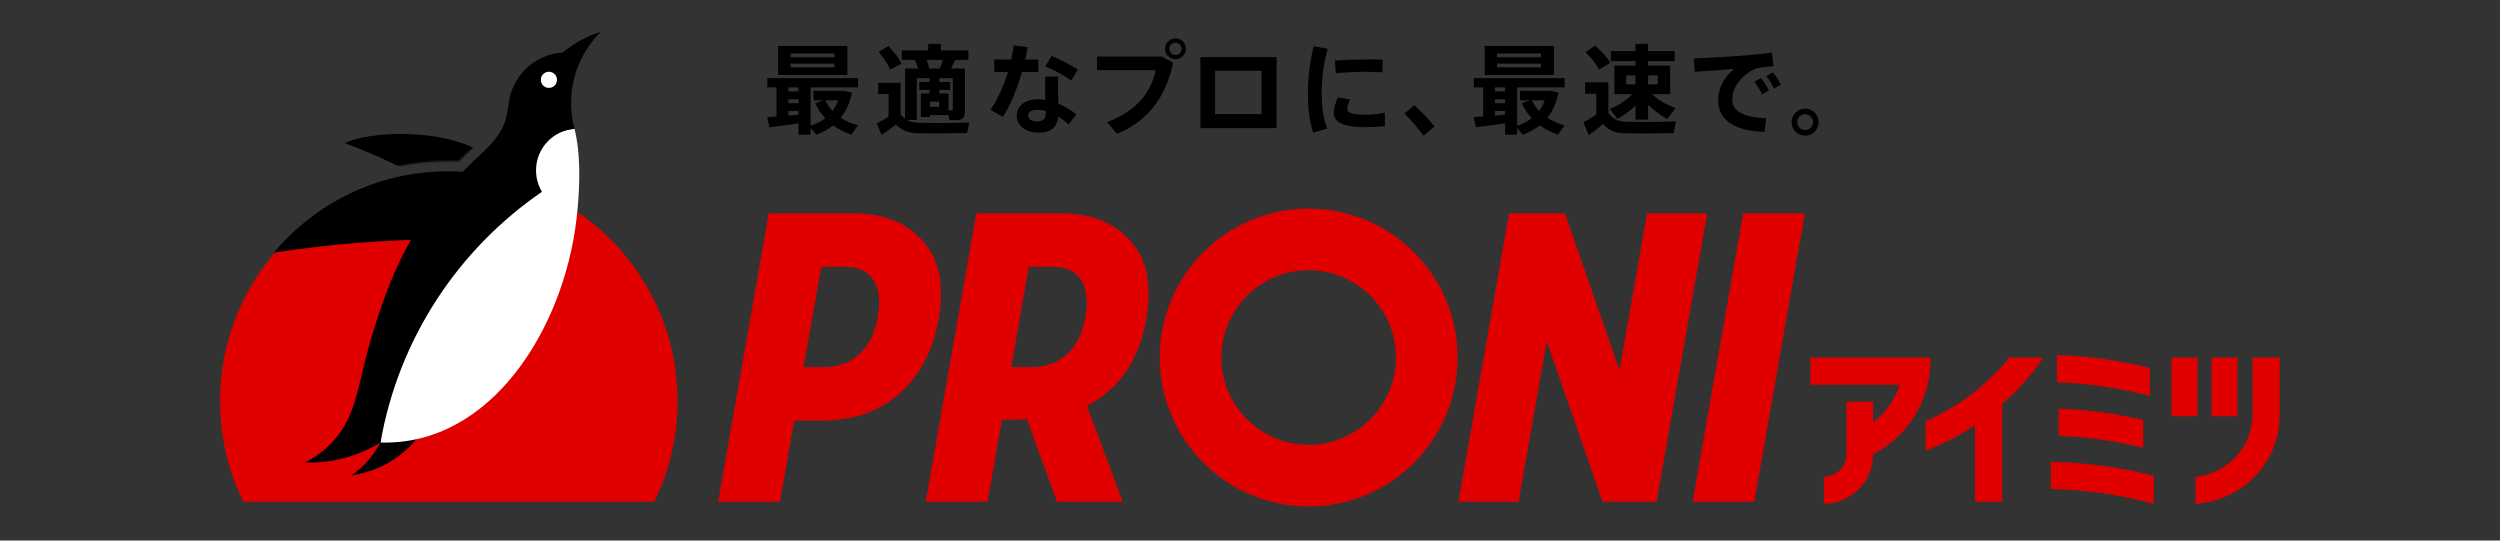 <svg xmlns="http://www.w3.org/2000/svg" xmlns:xlink="http://www.w3.org/1999/xlink" viewBox="0 0 1480 320" preserveAspectRatio="xMidYMid meet"><rect x="0" y="0" width="1480" height="320" fill="#333333" stroke="none"/><defs><clipPath id="__lottie_element_40"><rect width="1480" height="320" x="0" y="0"></rect></clipPath><clipPath id="__lottie_element_42"><path d="M0,0 L1100,0 L1100,1100 L0,1100z"></path></clipPath><g id="__lottie_element_52"><g transform="matrix(2.474,0,0,2.474,452.556,418.228)" opacity="1" style="display: block;"><path fill="rgb(0,0,0)" fill-opacity="1" d=" M44.45,31.24 C45.61,30.06 46.78,28.93 47.92,27.89 C47.94,27.87 47.96,27.86 47.97,27.85 C52.29,24.09 56.33,19.63 51.3,16.47 C44.49,12.21 24.51,8.63 9.15,18.39 C-7.69,29.09 -3.89,52.85 2.94,46.9 C13.79,37.45 21.59,33.8 30.03,32.42 C33.88,31.6 37.84,31.18 41.85,31.18 C42.71,31.18 43.59,31.2 44.45,31.24z M65.913,20.247 C47.155,29.692 34.368,68.009 44.82,85.953 C53.307,100.522 75.512,106.406 88.591,99.99 C107.885,90.525 126.54,46.005 113.885,31.002 C99.563,14.023 81.969,12.163 65.913,20.247z"></path><g opacity="1" transform="matrix(1,0,0,1,32.419,28.564)"></g><g opacity="1" transform="matrix(1,0,0,1,0,0)"><path fill="rgb(0,0,0)" fill-opacity="1" d=" M65.913,20.247 C47.155,29.692 34.368,68.009 44.82,85.953 C53.307,100.522 75.512,106.406 88.591,99.99 C107.885,90.525 126.54,46.005 113.885,31.002 C99.563,14.023 81.969,12.163 65.913,20.247z"></path><path stroke-linecap="butt" stroke-linejoin="miter" fill-opacity="0" stroke-miterlimit="4" stroke="rgb(23,43,143)" stroke-opacity="1" stroke-width="1" d=" M65.913,20.247 C47.155,29.692 34.368,68.009 44.82,85.953 C53.307,100.522 75.512,106.406 88.591,99.99 C107.885,90.525 126.54,46.005 113.885,31.002 C99.563,14.023 81.969,12.163 65.913,20.247z"></path></g></g></g><mask id="__lottie_element_52_1" mask-type="alpha"><use xlink:href="#__lottie_element_52"></use></mask><clipPath id="__lottie_element_59"><path d="M0,0 L842,0 L842,596 L0,596z"></path></clipPath></defs><g clip-path="url(#__lottie_element_40)"><g clip-path="url(#__lottie_element_59)" transform="matrix(2.285,0,0,2.285,-221.922,-520.885)" opacity="1" style="display: block;"><g transform="matrix(1,0,0,1,565.925,319.709)" opacity="1" style="display: block;"><g opacity="1" transform="matrix(1,0,0,1,61.038,19.525)"><path fill="rgb(225,0,0)" fill-opacity="1" d=" M-29.678,-18.634 C-29.678,-18.634 -60.788,-18.634 -60.788,-18.634 C-60.788,-18.634 -60.788,-11.593 -60.788,-11.593 C-60.788,-11.593 -37.641,-11.593 -37.641,-11.593 C-38.93,-7.686 -41.372,-4.313 -44.555,-1.848 C-44.555,-1.848 -44.555,-7.215 -44.555,-7.215 C-44.555,-7.215 -51.454,-7.215 -51.454,-7.215 C-51.454,-7.215 -51.454,6.445 -51.454,6.445 C-51.454,9.672 -54.068,12.238 -57.293,12.242 C-57.293,12.242 -57.293,19.275 -57.293,19.275 C-50.246,19.195 -44.555,13.512 -44.555,6.445 C-44.555,6.445 -44.555,6.414 -44.555,6.414 C-35.725,1.844 -29.678,-7.355 -29.678,-17.985 C-29.678,-17.985 -29.678,-18.634 -29.678,-18.634z M27.162,-15.94 C19.418,-17.873 11.36,-19.015 3.081,-19.275 C3.081,-19.275 3.081,-12.231 3.081,-12.231 C11.382,-11.953 19.443,-10.732 27.162,-8.669 C27.162,-8.669 27.162,-15.94 27.162,-15.94z M25.431,4.757 C25.431,4.757 25.431,-2.487 25.431,-2.487 C18.355,-4.135 11.027,-5.125 3.514,-5.39 C3.514,-5.39 3.514,1.655 3.514,1.655 C11.044,1.937 18.376,2.998 25.431,4.757z M1.492,15.431 C10.716,15.594 19.655,16.923 28.169,19.275 C28.169,19.275 28.169,11.986 28.169,11.986 C19.623,9.782 10.69,8.542 1.492,8.39 C1.492,8.39 1.492,15.431 1.492,15.431z M49.838,-18.634 C49.838,-18.634 43.091,-18.634 43.091,-18.634 C43.091,-18.634 43.091,-3.42 43.091,-3.42 C43.091,-3.42 49.838,-3.42 49.838,-3.42 C49.838,-3.42 49.838,-18.634 49.838,-18.634z M39.503,-18.634 C39.503,-18.634 32.756,-18.634 32.756,-18.634 C32.756,-18.634 32.756,-3.42 32.756,-3.42 C32.756,-3.42 39.503,-3.42 39.503,-3.42 C39.503,-3.42 39.503,-18.634 39.503,-18.634z M53.748,-18.634 C53.748,-18.634 53.747,-3.938 53.747,-3.937 C53.747,4.671 47.24,11.342 38.994,12.294 C38.994,12.294 38.994,19.275 38.994,19.275 C51.137,18.336 60.788,8.661 60.788,-3.796 C60.788,-3.796 60.788,-18.634 60.788,-18.634 C60.788,-18.634 53.748,-18.634 53.748,-18.634z M-30.969,-2.126 C-30.969,-2.126 -30.969,5.481 -30.969,5.481 C-26.442,3.777 -22.136,1.514 -18.16,-1.149 C-18.16,-1.149 -18.16,18.718 -18.16,18.718 C-18.16,18.718 -11.12,18.718 -11.12,18.718 C-11.12,18.718 -11.12,-6.572 -11.12,-6.572 C-6.942,-10.252 -3.322,-14.36 -0.437,-18.634 C-0.437,-18.634 -9.223,-18.634 -9.223,-18.634 C-15.021,-11.54 -22.464,-5.844 -30.969,-2.126z"></path></g></g><g transform="matrix(1,0,0,1,282.935,281.759)" opacity="1" style="display: block;"><g opacity="1" transform="matrix(1,0,0,1,141.019,38.826)"><path fill="rgb(225,0,0)" fill-opacity="1" d=" M-83.583,-10.216 C-83.583,-10.216 -83.583,-10.217 -83.583,-10.217 C-82.952,-13.812 -82.884,-17.531 -83.327,-20.691 C-84.224,-27.102 -88.315,-31.965 -93.552,-34.726 C-98.455,-37.463 -105.294,-37.336 -105.294,-37.336 C-105.294,-37.336 -127.664,-37.337 -127.664,-37.337 C-127.664,-37.337 -140.769,37.367 -140.769,37.367 C-140.769,37.367 -124.755,37.367 -124.755,37.367 C-124.755,37.367 -121.066,16.337 -121.066,16.337 C-121.066,16.337 -113.731,16.336 -113.731,16.336 C-113.731,16.336 -106.428,16.463 -100.565,13.726 C-94.359,10.966 -89.518,5.797 -86.606,-0.39 C-85.064,-3.551 -84.214,-6.621 -83.583,-10.216z M-99.394,-10.532 C-101.303,0.35 -108.611,2.469 -113.088,2.469 C-113.088,2.469 -118.633,2.469 -118.633,2.469 C-118.633,2.469 -114.083,-23.469 -114.083,-23.469 C-114.083,-23.469 -107.196,-23.469 -107.196,-23.469 C-103.778,-23.469 -97.485,-21.414 -99.394,-10.532z M124.802,-37.337 C124.802,-37.337 111.695,37.367 111.695,37.367 C111.695,37.367 127.662,37.367 127.662,37.367 C127.662,37.367 140.769,-37.337 140.769,-37.337 C140.769,-37.337 124.802,-37.337 124.802,-37.337z M99.887,-37.337 C99.887,-37.337 92.762,3.278 92.762,3.278 C92.762,3.278 78.609,-37.337 78.609,-37.337 C78.609,-37.337 64.129,-37.337 64.129,-37.337 C64.129,-37.337 51.022,37.367 51.022,37.367 C51.022,37.367 66.597,37.367 66.597,37.367 C66.597,37.367 73.891,-4.203 73.891,-4.203 C73.891,-4.203 88.361,37.367 88.361,37.367 C88.361,37.367 102.355,37.367 102.355,37.367 C102.355,37.367 115.461,-37.337 115.461,-37.337 C115.461,-37.337 99.887,-37.337 99.887,-37.337z M12.219,-38.576 C-9.086,-38.576 -26.358,-21.305 -26.358,0 C-26.358,21.305 -9.086,38.576 12.219,38.576 C33.524,38.576 50.795,21.305 50.795,0 C50.795,-21.305 33.524,-38.576 12.219,-38.576z M12.219,22.618 C-0.273,22.618 -10.4,12.492 -10.4,0 C-10.4,-12.492 -0.273,-22.619 12.219,-22.619 C24.711,-22.619 34.837,-12.492 34.837,0 C34.837,12.492 24.711,22.618 12.219,22.618z M-39.769,-34.726 C-44.672,-37.463 -51.511,-37.336 -51.511,-37.336 C-51.511,-37.336 -73.88,-37.337 -73.88,-37.337 C-73.88,-37.337 -86.986,37.367 -86.986,37.367 C-86.986,37.367 -70.972,37.367 -70.972,37.367 C-70.972,37.367 -67.42,17.121 -67.253,16.17 C-66.13,16.131 -63.735,16.144 -60.786,15.959 C-60.786,15.959 -52.983,37.367 -52.983,37.367 C-52.983,37.367 -35.949,37.367 -35.949,37.367 C-35.949,37.367 -45.232,12.48 -45.232,12.48 C-39.695,9.748 -35.507,5.313 -32.822,-0.39 C-31.28,-3.551 -30.431,-6.621 -29.8,-10.216 C-29.8,-10.216 -29.8,-10.217 -29.8,-10.217 C-29.169,-13.812 -29.101,-17.531 -29.543,-20.691 C-30.441,-27.102 -34.532,-31.966 -39.769,-34.726z M-45.611,-10.532 C-47.52,0.35 -54.827,2.469 -59.305,2.469 C-59.305,2.469 -64.85,2.469 -64.85,2.469 C-64.85,2.469 -60.299,-23.469 -60.299,-23.469 C-60.299,-23.469 -53.412,-23.469 -53.412,-23.469 C-49.994,-23.469 -43.702,-21.414 -45.611,-10.532z"></path></g></g><g transform="matrix(1,0,0,1,153.889,272.363)" opacity="1" style="display: block;"><g opacity="1" transform="matrix(1,0,0,1,59.512,42.92)"><path fill="rgb(225,0,0)" fill-opacity="1" d=" M53.232,42.669 C57.094,34.8 59.262,25.951 59.262,16.594 C59.262,-16.136 32.731,-42.669 0.001,-42.669 C-32.729,-42.669 -59.262,-16.136 -59.262,16.594 C-59.262,25.951 -57.093,34.8 -53.231,42.669 C-53.231,42.669 53.232,42.669 53.232,42.669z"></path></g></g><g transform="matrix(1,0,0,1,295.638,237.662)" opacity="1" style="display: block;"><g opacity="1" transform="matrix(1,0,0,1,12.017,13.7)"><path fill="rgb(0,0,0)" fill-opacity="1" d=" M-9.356,6.782 C-9.356,6.782 -9.356,-0.754 -9.356,-0.754 C-9.356,-0.754 -11.742,-0.754 -11.742,-0.754 C-11.742,-0.754 -11.742,-3.165 -11.742,-3.165 C-11.742,-3.165 11.767,-3.165 11.767,-3.165 C11.767,-3.165 11.767,-0.754 11.767,-0.754 C11.767,-0.754 -0.515,-0.754 -0.515,-0.754 C-0.515,-0.754 -0.515,9.167 -0.515,9.167 C0.942,8.69 2.198,8.062 3.278,7.234 C2.248,6.128 1.344,4.848 0.665,3.366 C0.665,3.366 2.725,2.587 2.725,2.587 C2.725,2.587 0.239,2.587 0.239,2.587 C0.239,2.587 0.239,0.126 0.239,0.126 C0.239,0.126 7.221,0.126 7.221,0.126 C7.221,0.126 7.723,0.126 7.723,0.126 C7.723,0.126 8.05,0.126 8.05,0.126 C8.05,0.126 10.209,0.553 10.209,0.553 C9.682,3.215 8.678,5.375 7.296,7.108 C8.627,7.987 10.16,8.64 11.767,9.067 C11.767,9.067 10.009,11.478 10.009,11.478 C8.326,10.9 6.744,10.097 5.337,9.067 C4.081,10.072 2.599,10.875 0.967,11.503 C0.967,11.503 -0.515,9.77 -0.515,9.77 C-0.515,9.77 -0.515,11.478 -0.515,11.478 C-0.515,11.478 -3.654,11.478 -3.654,11.478 C-3.654,11.478 -3.654,8.565 -3.654,8.565 C-6.191,8.941 -9.256,9.343 -11.214,9.569 C-11.214,9.569 -11.767,6.932 -11.767,6.932 C-11.114,6.907 -10.285,6.857 -9.356,6.782z M9.004,-11.503 M9.004,-3.993 C9.004,-3.993 -8.929,-3.993 -8.929,-3.993 C-8.929,-3.993 -8.929,-11.503 -8.929,-11.503 C-8.929,-11.503 9.004,-11.503 9.004,-11.503 C9.004,-11.503 9.004,-3.993 9.004,-3.993z M-3.654,0.276 M-3.654,-0.754 C-3.654,-0.754 -6.266,-0.754 -6.266,-0.754 C-6.266,-0.754 -6.266,0.276 -6.266,0.276 C-6.266,0.276 -3.654,0.276 -3.654,0.276 C-3.654,0.276 -3.654,-0.754 -3.654,-0.754z M-3.654,3.341 M-3.654,2.311 C-3.654,2.311 -6.266,2.311 -6.266,2.311 C-6.266,2.311 -6.266,3.341 -6.266,3.341 C-6.266,3.341 -3.654,3.341 -3.654,3.341 C-3.654,3.341 -3.654,2.311 -3.654,2.311z M-3.654,6.329 C-3.654,6.329 -3.654,5.35 -3.654,5.35 C-3.654,5.35 -6.267,5.35 -6.267,5.35 C-6.267,5.35 -6.267,6.556 -6.267,6.556 C-5.362,6.48 -4.484,6.405 -3.654,6.329z M-5.714,-8.565 C-5.714,-8.565 5.639,-8.565 5.639,-8.565 C5.639,-8.565 5.639,-9.544 5.639,-9.544 C5.639,-9.544 -5.714,-9.544 -5.714,-9.544 C-5.714,-9.544 -5.714,-8.565 -5.714,-8.565z M-5.714,-5.952 C-5.714,-5.952 5.639,-5.952 5.639,-5.952 C5.639,-5.952 5.639,-6.931 5.639,-6.931 C5.639,-6.931 -5.714,-6.931 -5.714,-6.931 C-5.714,-6.931 -5.714,-5.952 -5.714,-5.952z M5.161,5.35 C5.764,4.546 6.266,3.617 6.643,2.587 C6.643,2.587 3.278,2.587 3.278,2.587 C3.755,3.617 4.408,4.546 5.161,5.35z"></path></g><g opacity="1" transform="matrix(1,0,0,1,40.609,13.449)"><path fill="rgb(0,0,0)" fill-opacity="1" d=" M-4.647,7.61 C-4.647,7.61 -4.647,-5.4 -4.647,-5.4 C-4.647,-5.4 -1.281,-5.4 -1.281,-5.4 C-1.482,-6.129 -1.733,-6.907 -2.06,-7.635 C-2.06,-7.635 -5.475,-7.635 -5.475,-7.635 C-5.475,-7.635 -5.475,-10.097 -5.475,-10.097 C-5.475,-10.097 1.357,-10.097 1.357,-10.097 C1.357,-10.097 1.357,-11.779 1.357,-11.779 C1.357,-11.779 4.646,-11.779 4.646,-11.779 C4.646,-11.779 4.646,-10.097 4.646,-10.097 C4.646,-10.097 11.754,-10.097 11.754,-10.097 C11.754,-10.097 11.754,-7.635 11.754,-7.635 C11.754,-7.635 8.339,-7.635 8.339,-7.635 C8.038,-6.932 7.686,-6.178 7.284,-5.4 C7.284,-5.4 7.736,-5.4 7.736,-5.4 C7.736,-5.4 9.193,-5.4 9.193,-5.4 C9.193,-5.4 10.875,-5.4 10.875,-5.4 C10.875,-5.4 10.875,5.651 10.875,5.651 C10.875,6.932 10.498,7.66 9.443,7.887 C8.891,7.987 7.736,8.012 6.882,7.962 C6.882,7.962 6.63,6.656 6.63,6.656 C6.63,6.656 1.833,6.656 1.833,6.656 C1.833,6.656 1.833,7.158 1.833,7.158 C1.833,7.158 -0.553,7.158 -0.553,7.158 C-0.553,7.158 -0.553,1.055 -0.553,1.055 C-0.553,1.055 0.753,1.055 0.753,1.055 C0.753,1.055 1.708,1.055 1.708,1.055 C1.708,1.055 1.708,0.151 1.708,0.151 C1.708,0.151 -0.954,0.151 -0.954,0.151 C-0.954,0.151 -0.954,-1.909 -0.954,-1.909 C-0.954,-1.909 1.708,-1.909 1.708,-1.909 C1.708,-1.909 1.708,-2.888 1.708,-2.888 C1.708,-2.888 -1.608,-2.888 -1.608,-2.888 C-1.608,-2.888 -1.608,7.936 -1.608,7.936 C-1.608,7.936 -4.12,7.936 -4.12,7.936 C-3.165,8.464 -2.161,8.64 -0.93,8.665 C1.883,8.74 8.69,8.74 11.98,8.59 C11.98,8.59 11.452,11.327 11.452,11.327 C8.263,11.403 1.709,11.428 -1.406,11.352 C-3.767,11.277 -5.3,10.749 -7.033,9.092 C-8.364,10.172 -9.57,11.051 -10.725,11.779 C-10.725,11.779 -11.98,8.841 -11.98,8.841 C-11.051,8.388 -10.021,7.786 -8.915,7.083 C-8.915,7.083 -8.915,1.205 -8.915,1.205 C-8.915,1.205 -11.604,1.205 -11.604,1.205 C-11.604,1.205 -11.604,-1.708 -11.604,-1.708 C-11.604,-1.708 -5.802,-1.708 -5.802,-1.708 C-5.802,-1.708 -5.802,6.58 -5.802,6.58 C-5.426,7.007 -5.024,7.334 -4.647,7.61z M-8.941,-11.227 C-7.409,-9.619 -6.305,-8.138 -5.551,-6.706 C-5.551,-6.706 -8.49,-5.099 -8.49,-5.099 C-9.093,-6.555 -10.122,-8.088 -11.478,-9.695 C-11.478,-9.695 -8.941,-11.227 -8.941,-11.227z M4.37,-5.4 C4.671,-6.153 4.947,-6.932 5.173,-7.635 C5.173,-7.635 0.93,-7.635 0.93,-7.635 C1.256,-6.857 1.483,-6.078 1.633,-5.4 C1.633,-5.4 4.37,-5.4 4.37,-5.4z M4.194,4.521 M4.194,3.19 C4.194,3.19 1.833,3.19 1.833,3.19 C1.833,3.19 1.833,4.521 1.833,4.521 C1.833,4.521 4.194,4.521 4.194,4.521 C4.194,4.521 4.194,3.19 4.194,3.19z M6.63,1.055 C6.63,1.055 6.63,5.45 6.63,5.45 C6.957,5.475 7.309,5.475 7.46,5.475 C7.686,5.45 7.736,5.375 7.736,5.149 C7.736,5.149 7.736,-2.888 7.736,-2.888 C7.736,-2.888 4.245,-2.888 4.245,-2.888 C4.245,-2.888 4.245,-1.909 4.245,-1.909 C4.245,-1.909 7.057,-1.909 7.057,-1.909 C7.057,-1.909 7.057,0.151 7.057,0.151 C7.057,0.151 4.245,0.151 4.245,0.151 C4.245,0.151 4.245,1.055 4.245,1.055 C4.245,1.055 6.63,1.055 6.63,1.055z"></path></g><g opacity="1" transform="matrix(1,0,0,1,69.416,13.373)"><path fill="rgb(0,0,0)" fill-opacity="1" d=" M-5.934,-7.646 C-5.651,-8.907 -5.444,-10.143 -5.315,-11.301 C-5.315,-11.301 -1.686,-10.862 -1.686,-10.862 C-1.84,-9.884 -2.047,-8.778 -2.305,-7.646 C-2.305,-7.646 1.068,-7.646 1.068,-7.646 C1.068,-7.646 1.068,-4.427 1.068,-4.427 C1.068,-4.427 -3.154,-4.427 -3.154,-4.427 C-4.415,-0.102 -6.242,4.427 -8.096,7.207 C-8.096,7.207 -11.314,5.354 -11.314,5.354 C-9.564,2.857 -7.916,-0.772 -6.784,-4.427 C-6.784,-4.427 -10.336,-4.427 -10.336,-4.427 C-10.336,-4.427 -10.336,-7.646 -10.336,-7.646 C-10.336,-7.646 -5.934,-7.646 -5.934,-7.646z M6.267,-3.243 C6.216,-2.445 6.164,-1.467 6.164,-0.617 C6.164,0.85 6.216,2.42 6.267,3.759 C8.044,4.505 9.666,5.508 10.927,6.564 C10.927,6.564 8.919,9.215 8.919,9.215 C8.121,8.417 7.22,7.722 6.267,7.13 C5.959,9.859 4.363,11.301 1.146,11.301 C-2.201,11.301 -4.517,9.448 -4.517,6.848 C-4.517,4.608 -2.664,2.651 0.991,2.651 C1.635,2.651 2.278,2.728 2.922,2.806 C2.87,1.724 2.845,0.516 2.845,-0.591 C2.845,-1.467 2.845,-2.471 2.87,-3.243 C2.87,-3.243 6.267,-3.243 6.267,-3.243z M0.965,5.354 C-0.682,5.354 -1.557,5.921 -1.557,6.848 C-1.557,7.697 -0.734,8.366 0.707,8.366 C2.303,8.366 2.999,7.722 2.999,6.152 C2.999,6.152 2.999,5.664 2.999,5.664 C2.304,5.458 1.635,5.354 0.965,5.354z M9.589,-2.214 C8.019,-3.373 5.058,-5.046 2.87,-5.844 C2.87,-5.844 4.517,-8.598 4.517,-8.598 C6.756,-7.697 9.692,-6.101 11.314,-5.046 C11.314,-5.046 9.589,-2.214 9.589,-2.214z"></path></g><g opacity="1" transform="matrix(1,0,0,1,97.207,12.616)"><path fill="rgb(0,0,0)" fill-opacity="1" d=" M5.34,-7.664 C5.34,-7.664 8.235,-6.07 8.235,-6.07 C6.269,2.803 1.86,8.886 -6.296,12.366 C-6.296,12.366 -8.926,9.312 -8.926,9.312 C-1.328,6.416 2.417,1.846 3.693,-4.131 C3.693,-4.131 -11.503,-4.131 -11.503,-4.131 C-11.503,-4.131 -11.503,-7.664 -11.503,-7.664 C-11.503,-7.664 5.34,-7.664 5.34,-7.664z M11.503,-9.656 C11.503,-8.195 10.307,-6.973 8.82,-6.973 C7.305,-6.973 6.11,-8.195 6.11,-9.683 C6.11,-11.171 7.305,-12.366 8.82,-12.366 C10.307,-12.366 11.503,-11.171 11.503,-9.683 C11.503,-9.683 11.503,-9.656 11.503,-9.656z M7.199,-9.656 C7.199,-8.806 7.943,-8.062 8.82,-8.062 C9.67,-8.062 10.413,-8.806 10.413,-9.683 C10.413,-10.533 9.67,-11.277 8.82,-11.277 C7.943,-11.277 7.199,-10.533 7.199,-9.683 C7.199,-9.683 7.199,-9.656 7.199,-9.656z"></path></g><g opacity="1" transform="matrix(1,0,0,1,122.357,14.29)"><path fill="rgb(0,0,0)" fill-opacity="1" d=" M9.87,9.205 C9.87,9.205 -9.87,9.205 -9.87,9.205 C-9.87,9.205 -9.87,-9.205 -9.87,-9.205 C-9.87,-9.205 9.87,-9.205 9.87,-9.205 C9.87,-9.205 9.87,9.205 9.87,9.205z M5.964,5.565 M5.964,-5.645 C5.964,-5.645 -6.072,-5.645 -6.072,-5.645 C-6.072,-5.645 -6.072,5.565 -6.072,5.565 C-6.072,5.565 5.964,5.565 5.964,5.565 C5.964,5.565 5.964,-5.645 5.964,-5.645z"></path></g><g opacity="1" transform="matrix(1,0,0,1,150.307,13.477)"><path fill="rgb(0,0,0)" fill-opacity="1" d=" M-9.975,0.978 C-9.975,-3.218 -9.382,-7.619 -8.482,-11.197 C-8.482,-11.197 -4.827,-10.554 -4.827,-10.554 C-5.857,-7.13 -6.397,-3.064 -6.397,0.952 C-6.397,4.478 -6.011,7.517 -4.956,10.143 C-4.956,10.143 -8.585,11.197 -8.585,11.197 C-9.564,8.365 -9.975,4.891 -9.975,1.004 C-9.975,1.004 -9.975,0.978 -9.975,0.978z M9.975,9.524 C8.301,9.679 6.423,9.782 4.93,9.782 C0.27,9.782 -3.281,8.855 -3.281,6.101 C-3.281,5.045 -2.948,3.758 -2.201,2.034 C-2.201,2.034 0.966,2.574 0.966,2.574 C0.451,3.655 0.22,4.351 0.22,4.942 C0.22,6.152 1.712,6.538 4.852,6.538 C6.423,6.538 8.275,6.332 9.975,6.023 C9.975,6.023 9.975,9.524 9.975,9.524z M5.831,-7.774 C7.093,-7.774 8.38,-7.774 9.409,-7.722 C9.409,-7.722 9.357,-4.428 9.357,-4.428 C8.045,-4.531 6.475,-4.583 4.879,-4.583 C2.382,-4.583 -0.476,-4.427 -2.767,-4.196 C-2.767,-4.196 -2.973,-7.465 -2.973,-7.465 C-0.424,-7.697 2.871,-7.774 5.806,-7.774 C5.806,-7.774 5.831,-7.774 5.831,-7.774z"></path></g><g opacity="1" transform="matrix(1,0,0,1,169.242,21.507)"><path fill="rgb(0,0,0)" fill-opacity="1" d=" M-1.339,-3.964 C0.463,-2.317 2.599,-0.077 3.913,1.57 C3.913,1.57 1.029,3.964 1.029,3.964 C-0.026,2.446 -2.189,-0.18 -3.913,-1.776 C-3.913,-1.776 -1.339,-3.964 -1.339,-3.964z"></path></g><g opacity="1" transform="matrix(1,0,0,1,195.07,13.7)"><path fill="rgb(0,0,0)" fill-opacity="1" d=" M-9.355,6.782 C-9.355,6.782 -9.355,-0.754 -9.355,-0.754 C-9.355,-0.754 -11.742,-0.754 -11.742,-0.754 C-11.742,-0.754 -11.742,-3.165 -11.742,-3.165 C-11.742,-3.165 11.767,-3.165 11.767,-3.165 C11.767,-3.165 11.767,-0.754 11.767,-0.754 C11.767,-0.754 -0.514,-0.754 -0.514,-0.754 C-0.514,-0.754 -0.514,9.167 -0.514,9.167 C0.942,8.69 2.197,8.062 3.277,7.234 C2.248,6.128 1.344,4.848 0.665,3.366 C0.665,3.366 2.724,2.587 2.724,2.587 C2.724,2.587 0.238,2.587 0.238,2.587 C0.238,2.587 0.238,0.126 0.238,0.126 C0.238,0.126 7.221,0.126 7.221,0.126 C7.221,0.126 7.724,0.126 7.724,0.126 C7.724,0.126 8.051,0.126 8.051,0.126 C8.051,0.126 10.21,0.553 10.21,0.553 C9.683,3.215 8.679,5.375 7.297,7.108 C8.628,7.987 10.16,8.64 11.767,9.067 C11.767,9.067 10.009,11.478 10.009,11.478 C8.326,10.9 6.743,10.097 5.337,9.067 C4.081,10.072 2.599,10.875 0.967,11.503 C0.967,11.503 -0.514,9.77 -0.514,9.77 C-0.514,9.77 -0.514,11.478 -0.514,11.478 C-0.514,11.478 -3.654,11.478 -3.654,11.478 C-3.654,11.478 -3.654,8.565 -3.654,8.565 C-6.192,8.941 -9.256,9.343 -11.215,9.569 C-11.215,9.569 -11.767,6.932 -11.767,6.932 C-11.114,6.907 -10.284,6.857 -9.355,6.782z M9.004,-11.503 M9.004,-3.993 C9.004,-3.993 -8.928,-3.993 -8.928,-3.993 C-8.928,-3.993 -8.928,-11.503 -8.928,-11.503 C-8.928,-11.503 9.004,-11.503 9.004,-11.503 C9.004,-11.503 9.004,-3.993 9.004,-3.993z M-3.654,0.276 M-3.654,-0.754 C-3.654,-0.754 -6.266,-0.754 -6.266,-0.754 C-6.266,-0.754 -6.266,0.276 -6.266,0.276 C-6.266,0.276 -3.654,0.276 -3.654,0.276 C-3.654,0.276 -3.654,-0.754 -3.654,-0.754z M-3.654,3.341 M-3.654,2.311 C-3.654,2.311 -6.266,2.311 -6.266,2.311 C-6.266,2.311 -6.266,3.341 -6.266,3.341 C-6.266,3.341 -3.654,3.341 -3.654,3.341 C-3.654,3.341 -3.654,2.311 -3.654,2.311z M-3.654,6.329 C-3.654,6.329 -3.654,5.35 -3.654,5.35 C-3.654,5.35 -6.267,5.35 -6.267,5.35 C-6.267,5.35 -6.267,6.556 -6.267,6.556 C-5.362,6.48 -4.484,6.405 -3.654,6.329z M-5.714,-8.565 C-5.714,-8.565 5.639,-8.565 5.639,-8.565 C5.639,-8.565 5.639,-9.544 5.639,-9.544 C5.639,-9.544 -5.714,-9.544 -5.714,-9.544 C-5.714,-9.544 -5.714,-8.565 -5.714,-8.565z M-5.714,-5.952 C-5.714,-5.952 5.639,-5.952 5.639,-5.952 C5.639,-5.952 5.639,-6.931 5.639,-6.931 C5.639,-6.931 -5.714,-6.931 -5.714,-6.931 C-5.714,-6.931 -5.714,-5.952 -5.714,-5.952z M5.161,5.35 C5.764,4.546 6.266,3.617 6.642,2.587 C6.642,2.587 3.277,2.587 3.277,2.587 C3.755,3.617 4.407,4.546 5.161,5.35z"></path></g><g opacity="1" transform="matrix(1,0,0,1,223.701,13.487)"><path fill="rgb(0,0,0)" fill-opacity="1" d=" M-0.817,8.35 C1.971,8.426 8.702,8.426 11.992,8.25 C11.992,8.25 11.391,11.315 11.391,11.315 C8.251,11.39 1.746,11.416 -1.344,11.34 C-3.729,11.265 -5.212,10.711 -6.895,8.953 C-8.226,10.109 -9.482,11.014 -10.612,11.818 C-10.612,11.818 -11.992,8.501 -11.992,8.501 C-10.988,7.999 -9.833,7.296 -8.652,6.466 C-8.652,6.466 -8.652,1.117 -8.652,1.117 C-8.652,1.117 -11.54,1.117 -11.54,1.117 C-11.54,1.117 -11.54,-1.871 -11.54,-1.871 C-11.54,-1.871 -5.513,-1.871 -5.513,-1.871 C-5.513,-1.871 -5.513,6.141 -5.513,6.141 C-4.056,7.849 -2.725,8.3 -0.817,8.35z M-8.93,-11.366 C-7.196,-9.808 -5.889,-8.376 -5.011,-6.944 C-6.014,-6.316 -6.97,-5.739 -7.924,-5.161 C-8.678,-6.617 -9.857,-8.15 -11.44,-9.682 C-11.44,-9.682 -8.93,-11.366 -8.93,-11.366z M-3.177,7.598 C-3.177,7.598 -5.136,5.035 -5.136,5.035 C-3.076,4.232 -0.791,2.826 0.692,1.194 C0.692,1.194 -3.956,1.194 -3.956,1.194 C-3.956,1.194 -3.956,-6.191 -3.956,-6.191 C-3.956,-6.191 1.495,-6.191 1.495,-6.191 C1.495,-6.191 1.495,-7.371 1.495,-7.371 C1.495,-7.371 -4.859,-7.371 -4.859,-7.371 C-4.859,-7.371 -4.859,-9.958 -4.859,-9.958 C-4.859,-9.958 1.495,-9.958 1.495,-9.958 C1.495,-9.958 1.495,-11.818 1.495,-11.818 C1.495,-11.818 4.784,-11.818 4.784,-11.818 C4.784,-11.818 4.784,-9.958 4.784,-9.958 C4.784,-9.958 11.641,-9.958 11.641,-9.958 C11.641,-9.958 11.641,-7.371 11.641,-7.371 C11.641,-7.371 4.784,-7.371 4.784,-7.371 C4.784,-7.371 4.784,-6.191 4.784,-6.191 C4.784,-6.191 10.487,-6.191 10.487,-6.191 C10.487,-6.191 10.487,1.194 10.487,1.194 C10.487,1.194 5.765,1.194 5.765,1.194 C7.372,2.725 9.733,4.056 11.893,4.81 C11.893,4.81 9.758,7.647 9.758,7.647 C8.075,6.743 6.266,5.463 4.784,3.956 C4.784,3.956 4.784,7.798 4.784,7.798 C4.784,7.798 1.495,7.798 1.495,7.798 C1.495,7.798 1.495,4.181 1.495,4.181 C0.064,5.563 -1.595,6.744 -3.177,7.598z M-0.867,-1.344 C-0.867,-1.344 1.495,-1.344 1.495,-1.344 C1.495,-1.344 1.495,-3.655 1.495,-3.655 C1.495,-3.655 -0.867,-3.655 -0.867,-3.655 C-0.867,-3.655 -0.867,-1.344 -0.867,-1.344z M7.271,-1.344 M7.271,-3.655 C7.271,-3.655 4.785,-3.655 4.785,-3.655 C4.785,-3.655 4.785,-1.344 4.785,-1.344 C4.785,-1.344 7.271,-1.344 7.271,-1.344 C7.271,-1.344 7.271,-3.655 7.271,-3.655z"></path></g><g opacity="1" transform="matrix(1,0,0,1,251.587,14.197)"><path fill="rgb(0,0,0)" fill-opacity="1" d=" M1.827,-9.525 C4.118,-9.705 6.976,-10.013 8.958,-10.271 C8.958,-10.271 9.396,-6.77 9.396,-6.77 C8.186,-6.693 6.126,-6.435 5.199,-6.23 C4.736,-6.127 3.706,-5.663 3.269,-5.354 C0.309,-3.346 -1.287,-0.952 -1.287,1.879 C-1.287,4.634 1.107,6.487 7.49,6.744 C7.49,6.744 7.027,10.271 7.027,10.271 C-0.618,10.014 -4.969,7.311 -4.969,2.034 C-4.969,-1.081 -3.45,-3.887 -0.824,-6.075 C-3.398,-5.818 -7.877,-5.483 -10.992,-5.303 C-10.992,-5.303 -11.275,-8.752 -11.275,-8.752 C-7.722,-8.881 -0.901,-9.293 1.827,-9.525z M6.126,-3.707 C6.847,-2.832 7.645,-1.57 8.186,-0.438 C8.186,-0.438 6.409,0.566 6.409,0.566 C5.92,-0.541 5.174,-1.725 4.402,-2.703 C4.402,-2.703 6.126,-3.707 6.126,-3.707z M9.215,-5.174 C9.962,-4.299 10.734,-3.063 11.275,-1.93 C11.275,-1.93 9.473,-0.952 9.473,-0.952 C9.009,-2.059 8.288,-3.217 7.516,-4.221 C7.516,-4.221 9.215,-5.174 9.215,-5.174z"></path></g><g opacity="1" transform="matrix(1,0,0,1,269.144,21.945)"><path fill="rgb(0,0,0)" fill-opacity="1" d=" M3.501,0.026 C3.501,1.905 1.956,3.501 0,3.501 C-1.93,3.501 -3.501,1.905 -3.501,0 C-3.501,-1.956 -1.93,-3.501 0,-3.501 C1.956,-3.501 3.501,-1.956 3.501,0 C3.501,0 3.501,0.026 3.501,0.026z M-2.033,0.026 C-2.033,1.107 -1.133,2.034 0,2.034 C1.133,2.034 2.06,1.132 2.06,0 C2.06,-1.133 1.133,-2.059 0,-2.059 C-1.133,-2.059 -2.033,-1.133 -2.033,0 C-2.033,0 -2.033,0.026 -2.033,0.026z"></path></g></g></g><g clip-path="url(#__lottie_element_42)" transform="matrix(1,0,0,1,-291,-400)" opacity="1" style="display: block;"><g mask="url(#__lottie_element_52_1)" style="display: block;"><g transform="matrix(2.474,0,0,2.474,470.823,418.229)" opacity="1"><g opacity="1" transform="matrix(1,0,0,1,66.84,51.195)"><path fill="rgb(0,0,0)" fill-opacity="1" d=" M-28.182,-10.234 C-27.647,-10.676 -27.089,-11.088 -26.509,-11.473 C-24.814,-12.597 -18.475,-16.409 -16.419,-17.033 C-19.491,-19.4 -22.673,-21.435 -25.886,-23.035 C-35.564,-27.855 -51.61,-27.035 -57.039,-24.301 C-49.395,-21.632 -36.756,-15.464 -28.718,-10.502 C-28.548,-10.397 -28.36,-10.323 -28.182,-10.234z"></path></g></g></g><g transform="matrix(1,0,0,1,225,225)" opacity="1" style="display: block;"><g opacity="1" transform="matrix(2.474,0,0,2.474,227.556,193.226)"><g opacity="1" transform="matrix(1,0,0,1,26.581,102.048)"><path fill="rgb(0,0,0)" fill-opacity="1" d=" M-0.829,-3.521 C-2.484,-0.397 -4.857,2.284 -7.723,4.308 C-1.534,3.48 3.93,0.303 7.723,-4.308 C7.143,-5.266 4.57,-5.65 2.977,-5.523 C1.706,-5.422 -0.28,-4.647 -0.829,-3.521z"></path></g></g><g opacity="1" transform="matrix(2.474,0,0,2.474,227.556,193.227)"><g opacity="1" transform="matrix(1,0,0,1,49.674,61.368)"><path fill="rgb(255,255,255)" fill-opacity="1" d=" M22.943,-16.056 C23.02,-16.704 23.093,-17.358 23.159,-18.015 C23.864,-24.975 23.922,-32.346 22.49,-37.908 C22.483,-37.907 22.475,-37.907 22.468,-37.906 C17.409,-37.512 4.265,-31.549 -9.544,-11.778 C-23.149,7.701 -25.445,16.754 -23.922,37.158 C2.694,37.908 19.866,9.719 22.943,-16.056z"></path></g></g><g opacity="1" transform="matrix(2.474,0,0,2.474,227.555,193.228)"><g opacity="1" transform="matrix(1,0,0,1,43.054,51.845)"><path fill="rgb(0,0,0)" fill-opacity="1" d=" M35.421,-51.595 C35.414,-51.593 35.407,-51.59 35.4,-51.588 C34.031,-51.169 32.708,-50.64 31.445,-50.012 C29.595,-49.092 27.868,-47.958 26.299,-46.641 C19.522,-46.231 14.022,-40.946 13.333,-34.2 C12.733,-30.566 12.655,-27.734 6.525,-22.144 C2.377,-18.362 -3.121,-12.515 -7.422,-5.982 C-13.438,3.155 -16.293,11.304 -19.017,20.028 C-21.792,28.916 -22.607,36.056 -25.149,41.23 C-27.338,45.686 -30.971,49.294 -35.421,51.471 C-35.27,51.475 -35.119,51.479 -34.967,51.482 C-28.5,51.595 -22.436,49.826 -17.301,46.681 C-12.971,21.776 1.354,0.377 21.333,-13.321 C20.401,-14.868 19.879,-16.687 19.913,-18.626 C20.004,-23.81 24.039,-28.001 29.109,-28.384 C28.548,-30.487 28.267,-32.701 28.306,-34.985 C28.42,-41.496 31.126,-47.355 35.421,-51.595z"></path></g></g><g opacity="1" transform="matrix(2.474,0,0,2.474,227.555,193.227)"><g opacity="1" transform="matrix(1,0,0,1,66.045,11.735)"><path fill="rgb(255,255,255)" fill-opacity="1" d=" M-0.034,1.933 C-1.102,1.914 -1.953,1.033 -1.934,-0.035 C-1.915,-1.102 -1.034,-1.953 0.034,-1.935 C1.102,-1.916 1.952,-1.035 1.933,0.033 C1.915,1.101 1.034,1.952 -0.034,1.933z"></path></g></g></g><g transform="matrix(2.474,0,0,2.474,452.555,418.226)" opacity="1" style="display: block;"><g opacity="1" transform="matrix(1,0,0,1,29.02,43.359)"><path fill="rgb(0,0,0)" fill-opacity="1" d=" M13.754,6.536 C14.902,5.227 16.086,3.95 17.301,2.706 C20.852,-0.93 24.697,-4.3 28.77,-7.346 C23.73,-8.894 18.377,-9.727 12.83,-9.727 C-3.882,-9.727 -18.828,-2.164 -28.77,9.727 C-15.211,7.625 -1.318,6.533 12.83,6.533 C13.138,6.533 13.446,6.535 13.754,6.536z"></path></g></g></g></g></svg>
